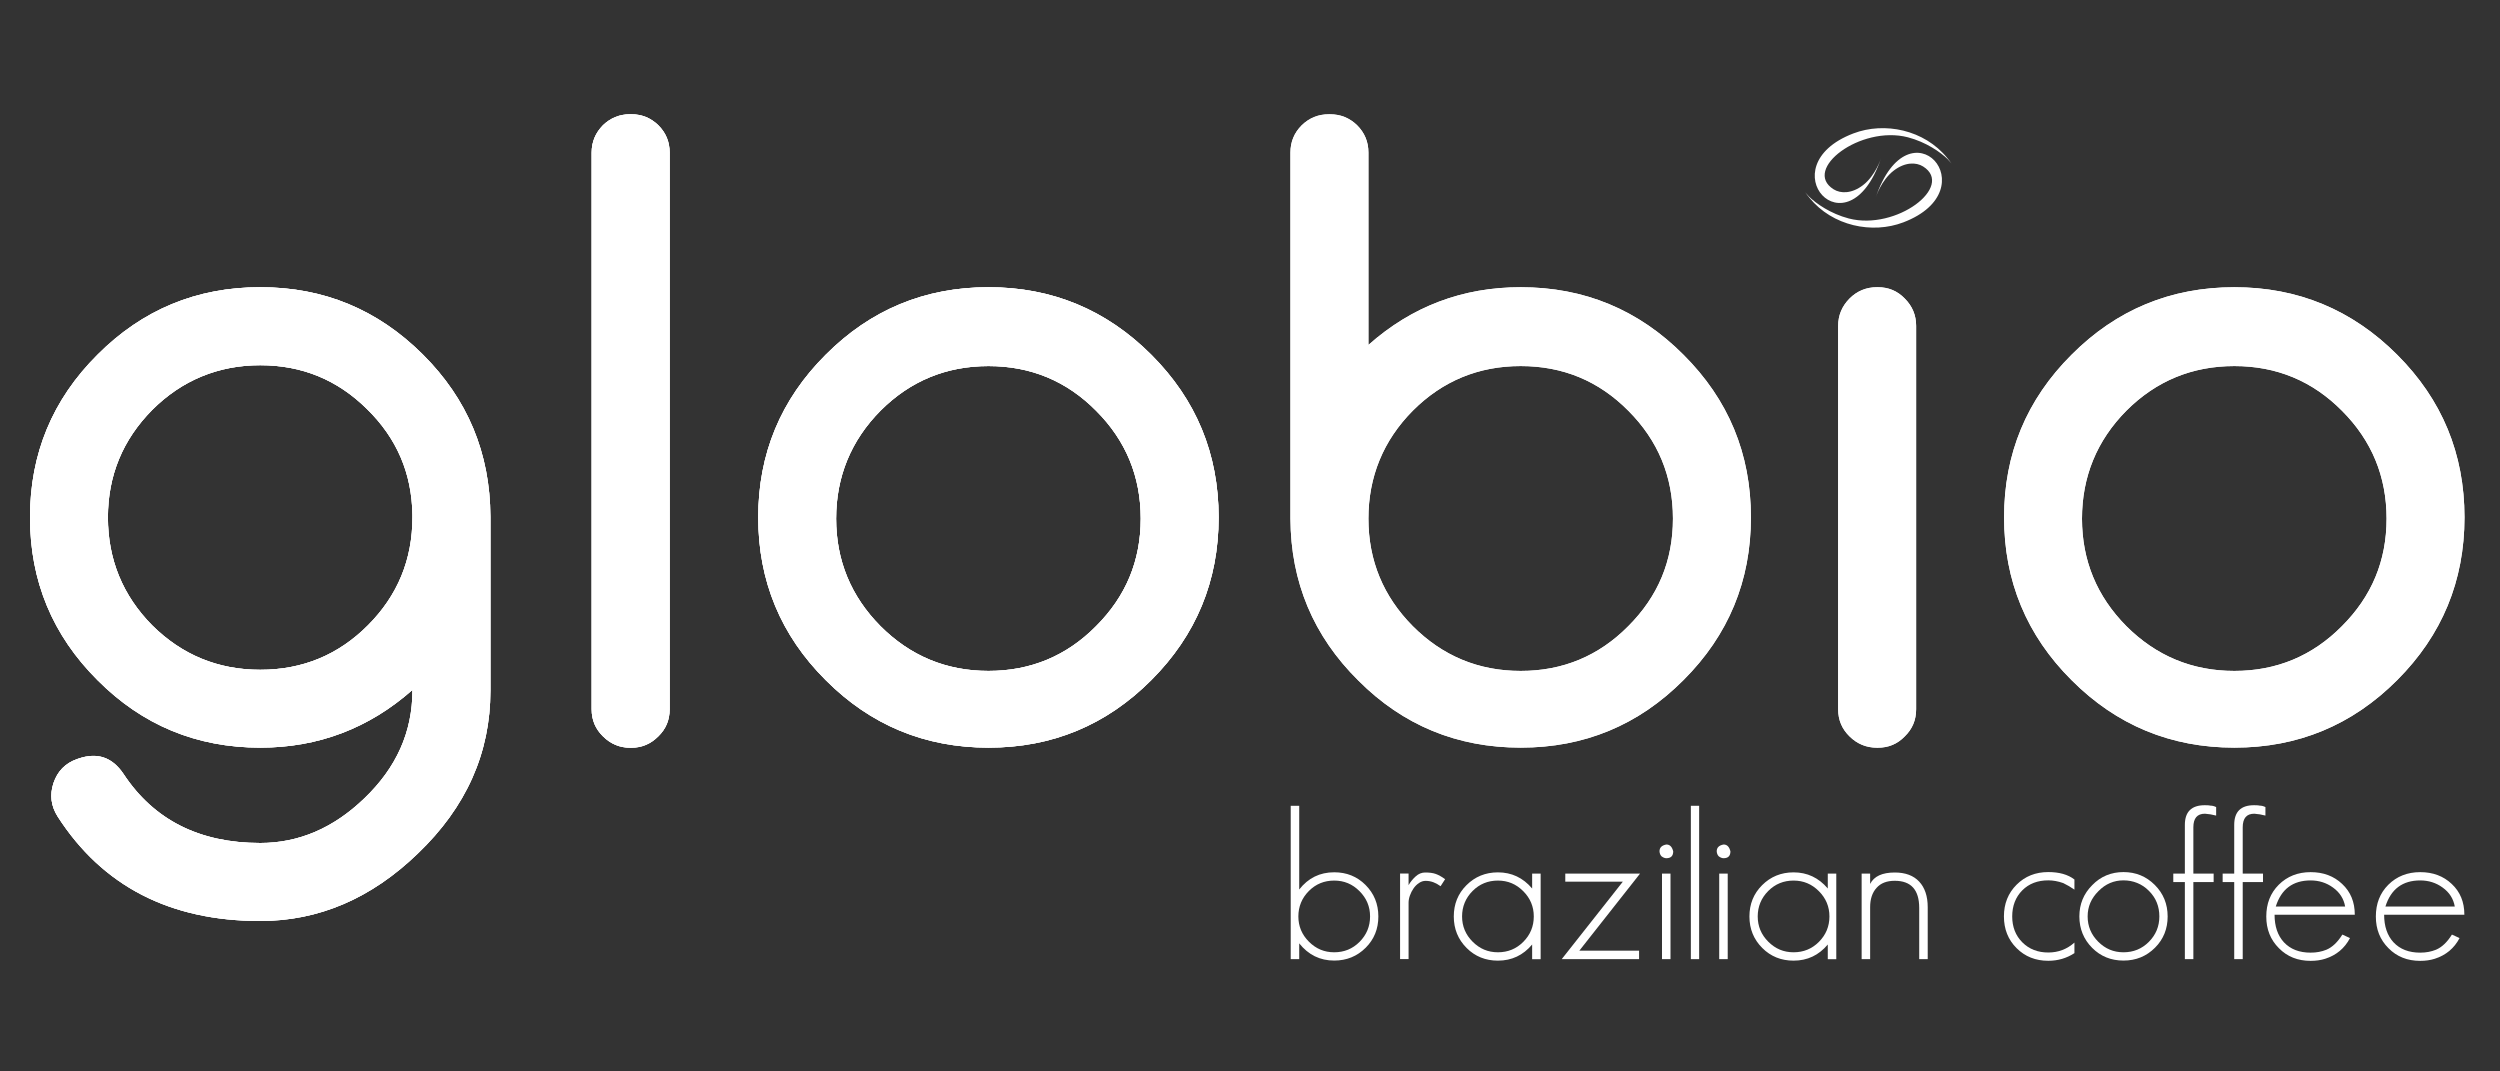 <svg xmlns="http://www.w3.org/2000/svg" id="Camada_1" data-name="Camada 1" viewBox="0 0 350 150"><rect x="0" y="0" width="350" height="150" fill="#333333" stroke="none"/><defs><style>      .cls-1 {        fill-rule: evenodd;      }      .cls-1, .cls-2 {        fill: #fff;        stroke-width: 0px;      }    </style></defs><path class="cls-2" d="M312.81,40.21c-8.91,0-16.51,3.15-22.79,9.45-6.31,6.29-9.45,13.89-9.45,22.77s3.14,16.51,9.45,22.79c6.29,6.31,13.89,9.45,22.79,9.45s16.49-3.14,22.79-9.45c6.29-6.29,9.43-13.89,9.43-22.79s-3.14-16.49-9.43-22.77c-6.31-6.31-13.91-9.45-22.79-9.45M312.81,51.25c5.9,0,10.92,2.08,15.06,6.25,4.17,4.17,6.25,9.21,6.25,15.11s-2.08,10.88-6.25,15.05c-4.13,4.17-9.15,6.27-15.06,6.27s-10.94-2.1-15.12-6.27c-4.13-4.17-6.21-9.19-6.21-15.05s2.08-10.94,6.21-15.11c4.17-4.17,9.21-6.25,15.12-6.25ZM262.9,40.21c1.49,0,2.74.52,3.77,1.59,1.07,1.07,1.59,2.34,1.59,3.83v53.67c0,1.51-.53,2.76-1.59,3.79-1.03,1.07-2.28,1.59-3.77,1.59h-.12c-1.49,0-2.78-.53-3.85-1.59-1.05-1.03-1.59-2.28-1.59-3.79v-53.67c0-1.49.54-2.76,1.59-3.83,1.07-1.07,2.36-1.59,3.85-1.59h.12ZM186.04,16c-1.47,0-2.72.5-3.79,1.53-1.07,1.07-1.59,2.34-1.59,3.83v51.25c.04,8.87,3.2,16.43,9.51,22.67,6.25,6.27,13.83,9.39,22.73,9.39s16.49-3.14,22.78-9.45c6.31-6.29,9.45-13.89,9.45-22.79s-3.14-16.49-9.45-22.77c-6.29-6.31-13.89-9.45-22.78-9.45-8.16,0-15.26,2.7-21.32,8.08v-26.93c0-1.49-.52-2.76-1.59-3.83-1.07-1.03-2.32-1.53-3.79-1.53h-.16ZM212.9,51.25c5.91,0,10.92,2.08,15.06,6.25,4.17,4.17,6.25,9.21,6.25,15.11s-2.08,10.88-6.25,15.05c-4.13,4.17-9.15,6.27-15.06,6.27s-10.94-2.1-15.11-6.27c-4.13-4.17-6.21-9.19-6.21-15.05s2.08-10.94,6.21-15.11c4.17-4.17,9.21-6.25,15.11-6.25ZM138.39,40.21c-8.91,0-16.51,3.15-22.79,9.45-6.31,6.29-9.45,13.89-9.45,22.77s3.14,16.51,9.45,22.79c6.29,6.31,13.89,9.45,22.79,9.45s16.49-3.14,22.79-9.45c6.29-6.29,9.43-13.89,9.43-22.79s-3.14-16.49-9.43-22.77c-6.31-6.31-13.91-9.45-22.79-9.45ZM138.39,51.25c5.9,0,10.92,2.08,15.06,6.25,4.17,4.17,6.25,9.21,6.25,15.11s-2.08,10.88-6.25,15.05c-4.13,4.17-9.15,6.27-15.06,6.27s-10.95-2.1-15.12-6.27c-4.13-4.17-6.21-9.19-6.21-15.05s2.08-10.94,6.21-15.11c4.17-4.17,9.21-6.25,15.12-6.25ZM88.39,16c1.45,0,2.7.5,3.77,1.53,1.07,1.07,1.59,2.34,1.59,3.83v77.94c0,1.51-.53,2.76-1.59,3.79-1.07,1.07-2.32,1.59-3.77,1.59h-.18c-1.45,0-2.72-.53-3.79-1.59-1.05-1.03-1.59-2.28-1.59-3.79V21.36c0-1.49.54-2.76,1.59-3.83,1.07-1.03,2.34-1.53,3.79-1.53h.18ZM57.74,72.09c-.08-5.83-2.2-10.76-6.37-14.83-4.13-4.09-9.11-6.13-14.93-6.13s-10.95,2.08-15.12,6.25c-4.13,4.17-6.21,9.19-6.21,15.06s2.07,10.94,6.21,15.12c4.17,4.13,9.21,6.21,15.12,6.21s10.92-2.08,15.05-6.21c4.17-4.17,6.25-9.21,6.25-15.12v-.34ZM17.29,108.35c4.25,6.45,10.64,9.67,19.15,9.67,5.38,0,10.24-2.08,14.57-6.25,4.49-4.29,6.73-9.31,6.73-15.08v-.1c-6.09,5.38-13.2,8.08-21.3,8.08-8.91,0-16.51-3.14-22.79-9.45-6.31-6.29-9.45-13.89-9.45-22.79s3.14-16.49,9.45-22.77c6.29-6.31,13.89-9.45,22.79-9.45s16.42,3.13,22.73,9.39c6.29,6.25,9.45,13.82,9.49,22.73v24.37c0,8.71-3.38,16.3-10.16,22.79-6.53,6.31-13.89,9.45-22.07,9.45-12.64,0-22.09-4.88-28.36-14.63-.93-1.47-1.13-3.02-.58-4.68.56-1.65,1.65-2.78,3.31-3.36l.18-.06c2.64-.91,4.74-.2,6.31,2.14Z"></path><path class="cls-2" d="M312.81,40.21c-8.91,0-16.51,3.15-22.79,9.45-6.31,6.29-9.45,13.89-9.45,22.77s3.14,16.51,9.45,22.79c6.29,6.31,13.89,9.45,22.79,9.45s16.49-3.14,22.79-9.45c6.29-6.29,9.43-13.89,9.43-22.79s-3.14-16.49-9.43-22.77c-6.31-6.31-13.91-9.45-22.79-9.45M312.81,51.25c5.9,0,10.92,2.08,15.06,6.25,4.17,4.17,6.25,9.21,6.25,15.11s-2.08,10.88-6.25,15.05c-4.13,4.17-9.15,6.27-15.06,6.27s-10.94-2.1-15.12-6.27c-4.13-4.17-6.21-9.19-6.21-15.05s2.08-10.94,6.21-15.11c4.17-4.17,9.21-6.25,15.12-6.25ZM262.9,40.21c1.49,0,2.74.52,3.77,1.59,1.07,1.07,1.59,2.34,1.59,3.83v53.67c0,1.51-.53,2.76-1.59,3.79-1.03,1.07-2.28,1.59-3.77,1.59h-.12c-1.49,0-2.78-.53-3.85-1.59-1.05-1.03-1.59-2.28-1.59-3.79v-53.67c0-1.49.54-2.76,1.59-3.83,1.07-1.07,2.36-1.59,3.85-1.59h.12ZM186.04,16c-1.47,0-2.72.5-3.79,1.53-1.07,1.07-1.59,2.34-1.59,3.83v51.25c.04,8.87,3.2,16.43,9.51,22.67,6.25,6.27,13.83,9.39,22.73,9.39s16.49-3.14,22.78-9.45c6.31-6.29,9.45-13.89,9.45-22.79s-3.14-16.49-9.45-22.77c-6.29-6.31-13.89-9.45-22.78-9.45-8.16,0-15.26,2.7-21.32,8.08v-26.93c0-1.49-.52-2.76-1.59-3.83-1.07-1.03-2.32-1.53-3.79-1.53h-.16ZM212.9,51.25c5.91,0,10.92,2.08,15.06,6.25,4.17,4.17,6.25,9.21,6.25,15.11s-2.08,10.88-6.25,15.05c-4.13,4.17-9.15,6.27-15.06,6.27s-10.94-2.1-15.11-6.27c-4.13-4.17-6.21-9.19-6.21-15.05s2.08-10.94,6.21-15.11c4.17-4.17,9.21-6.25,15.11-6.25ZM138.39,40.21c-8.91,0-16.51,3.15-22.79,9.45-6.31,6.29-9.45,13.89-9.45,22.77s3.14,16.51,9.45,22.79c6.29,6.31,13.89,9.45,22.79,9.45s16.49-3.14,22.79-9.45c6.29-6.29,9.43-13.89,9.43-22.79s-3.14-16.49-9.43-22.77c-6.31-6.31-13.91-9.45-22.79-9.45ZM138.39,51.25c5.9,0,10.92,2.08,15.06,6.25,4.17,4.17,6.25,9.21,6.25,15.11s-2.08,10.88-6.25,15.05c-4.13,4.17-9.15,6.27-15.06,6.27s-10.95-2.1-15.12-6.27c-4.13-4.17-6.21-9.19-6.21-15.05s2.08-10.94,6.21-15.11c4.17-4.17,9.21-6.25,15.12-6.25ZM88.39,16c1.45,0,2.7.5,3.77,1.53,1.07,1.07,1.59,2.34,1.59,3.83v77.94c0,1.51-.53,2.76-1.59,3.79-1.07,1.07-2.32,1.59-3.77,1.59h-.18c-1.45,0-2.72-.53-3.79-1.59-1.05-1.03-1.59-2.28-1.59-3.79V21.36c0-1.49.54-2.76,1.59-3.83,1.07-1.03,2.34-1.53,3.79-1.53h.18ZM57.74,72.09c-.08-5.83-2.2-10.76-6.37-14.83-4.13-4.09-9.11-6.13-14.93-6.13s-10.95,2.08-15.12,6.25c-4.13,4.17-6.21,9.19-6.21,15.06s2.07,10.94,6.21,15.12c4.17,4.13,9.21,6.21,15.12,6.21s10.92-2.08,15.05-6.21c4.17-4.17,6.25-9.21,6.25-15.12v-.34ZM17.29,108.35c4.25,6.45,10.64,9.67,19.15,9.67,5.38,0,10.24-2.08,14.57-6.25,4.49-4.29,6.73-9.31,6.73-15.08v-.1c-6.09,5.38-13.2,8.08-21.3,8.08-8.91,0-16.51-3.14-22.79-9.45-6.31-6.29-9.45-13.89-9.45-22.79s3.14-16.49,9.45-22.77c6.29-6.31,13.89-9.45,22.79-9.45s16.42,3.13,22.73,9.39c6.29,6.25,9.45,13.82,9.49,22.73v24.37c0,8.71-3.38,16.3-10.16,22.79-6.53,6.31-13.89,9.45-22.07,9.45-12.64,0-22.09-4.88-28.36-14.63-.93-1.47-1.13-3.02-.58-4.68.56-1.65,1.65-2.78,3.31-3.36l.18-.06c2.64-.91,4.74-.2,6.31,2.14Z"></path><path class="cls-1" d="M273.17,22.84c.11.16-.27-.34-.47-.53-1-.99-3.04-2.42-5.6-3.09-6.65-1.72-14.81,4.5-10.4,7.28,1,.63,2.55.62,4.11-.57,1.76-1.34,2.54-3.78,2.54-3.78-4.73,13.82-15.94,1.14-3.88-3.47,4.35-1.66,9.92-.53,13.14,3.43.19.23.38.47.56.73"></path><path class="cls-1" d="M252.77,26.97c-.11-.16.27.34.47.53,1,.99,3.04,2.42,5.6,3.09,6.65,1.72,14.81-4.5,10.4-7.28-1-.63-2.55-.62-4.11.57-1.76,1.34-2.54,3.78-2.54,3.78,4.73-13.82,15.94-1.14,3.88,3.47-4.35,1.66-9.92.53-13.14-3.43-.19-.23-.38-.47-.56-.73"></path><path class="cls-2" d="M138.39,40.21c-8.91,0-16.51,3.15-22.79,9.45-6.31,6.29-9.45,13.89-9.45,22.77s3.14,16.51,9.45,22.79c6.29,6.31,13.89,9.45,22.79,9.45s16.49-3.14,22.79-9.45c6.29-6.29,9.43-13.89,9.43-22.79s-3.14-16.49-9.43-22.77c-6.31-6.31-13.91-9.45-22.79-9.45M138.39,51.25c5.9,0,10.92,2.08,15.06,6.25,4.17,4.17,6.25,9.21,6.25,15.11s-2.08,10.88-6.25,15.05c-4.13,4.17-9.15,6.27-15.06,6.27s-10.95-2.1-15.12-6.27c-4.13-4.17-6.21-9.19-6.21-15.05s2.08-10.94,6.21-15.11c4.17-4.17,9.21-6.25,15.12-6.25ZM88.39,16c1.45,0,2.7.5,3.77,1.53,1.07,1.07,1.59,2.34,1.59,3.83v77.94c0,1.51-.53,2.76-1.59,3.79-1.07,1.07-2.32,1.59-3.77,1.59h-.18c-1.45,0-2.72-.53-3.79-1.59-1.05-1.03-1.59-2.28-1.59-3.79V21.36c0-1.49.54-2.76,1.59-3.83,1.07-1.03,2.34-1.53,3.79-1.53h.18ZM57.74,72.09c-.08-5.83-2.2-10.76-6.37-14.83-4.13-4.09-9.11-6.13-14.93-6.13s-10.95,2.08-15.12,6.25c-4.13,4.17-6.21,9.19-6.21,15.06s2.07,10.94,6.21,15.12c4.17,4.13,9.21,6.21,15.12,6.21s10.92-2.08,15.05-6.21c4.17-4.17,6.25-9.21,6.25-15.12v-.34ZM17.29,108.35c4.25,6.45,10.64,9.67,19.15,9.67,5.38,0,10.24-2.08,14.57-6.25,4.49-4.29,6.73-9.31,6.73-15.08v-.1c-6.09,5.38-13.2,8.08-21.3,8.08-8.91,0-16.51-3.14-22.79-9.45-6.31-6.29-9.45-13.89-9.45-22.79s3.14-16.49,9.45-22.77c6.29-6.31,13.89-9.45,22.79-9.45s16.42,3.13,22.73,9.39c6.29,6.25,9.45,13.82,9.49,22.73v24.37c0,8.71-3.38,16.3-10.16,22.79-6.53,6.31-13.89,9.45-22.07,9.45-12.64,0-22.09-4.88-28.36-14.63-.93-1.47-1.13-3.02-.58-4.68.56-1.65,1.65-2.78,3.31-3.36l.18-.06c2.64-.91,4.74-.2,6.31,2.14Z"></path><path class="cls-2" d="M191.81,128.3c0,1.39-.49,2.58-1.48,3.57-.97.97-2.15,1.45-3.54,1.45s-2.55-.49-3.54-1.48c-.99-.99-1.48-2.17-1.48-3.54s.49-2.58,1.48-3.57c.97-.97,2.15-1.45,3.54-1.45s2.55.49,3.54,1.48c.99.99,1.48,2.17,1.48,3.54M192.97,128.3c0-1.74-.6-3.21-1.8-4.41-1.18-1.18-2.64-1.77-4.38-1.77-2.01,0-3.64.8-4.9,2.41v-11.72h-1.19v21.47h1.19v-2.21c1.28,1.61,2.91,2.41,4.9,2.41,1.74,0,3.21-.6,4.41-1.8,1.18-1.18,1.77-2.64,1.77-4.38Z"></path><path class="cls-2" d="M202.31,123.08c-.48-.35-.92-.59-1.31-.73-.39-.14-.88-.2-1.48-.2-.48,0-.93.18-1.33.55-.41.37-.73.77-.99,1.22v-1.63h-1.19v11.98h1.19v-7.89c0-.31.06-.65.19-1.01.13-.37.3-.7.51-1,.21-.3.46-.55.76-.75.29-.2.6-.3.93-.3.39,0,.75.07,1.1.2.35.14.68.32.99.55l.64-.99Z"></path><path class="cls-2" d="M214.73,128.3c0,1.39-.49,2.58-1.48,3.57-.97.97-2.15,1.45-3.54,1.45s-2.55-.49-3.54-1.48c-.99-.99-1.48-2.17-1.48-3.54s.49-2.58,1.48-3.57c.97-.97,2.15-1.45,3.54-1.45s2.55.49,3.54,1.48c.99.99,1.48,2.17,1.48,3.54M215.69,134.28v-11.98h-1.19v2.09c-1.28-1.51-2.87-2.26-4.79-2.26-1.74,0-3.21.6-4.41,1.8-1.18,1.18-1.77,2.64-1.77,4.38s.6,3.21,1.8,4.41c1.18,1.18,2.64,1.77,4.38,1.77,1.93,0,3.53-.75,4.79-2.26v2.06h1.19Z"></path><polygon class="cls-2" points="229.61 122.3 219.14 122.3 219.14 123.43 227.2 123.43 218.64 134.28 229.47 134.28 229.47 133.09 221.11 133.09 229.61 122.3"></polygon><path class="cls-2" d="M233.87,134.28v-11.98h-1.19v11.98h1.19ZM234.25,119.19c-.16-.64-.47-.96-.96-.96-.64.12-.96.43-.96.96.02.29.11.52.29.7.23.17.45.26.67.26.64,0,.96-.32.96-.96Z"></path><rect class="cls-2" x="236.72" y="112.81" width="1.16" height="21.47"></rect><path class="cls-2" d="M241.88,134.28v-11.98h-1.19v11.98h1.19ZM242.26,119.19c-.16-.64-.47-.96-.96-.96-.64.12-.96.43-.96.96.02.29.11.52.29.7.23.17.45.26.67.26.64,0,.96-.32.96-.96Z"></path><path class="cls-2" d="M256.12,128.3c0,1.39-.49,2.58-1.48,3.57-.97.97-2.15,1.45-3.54,1.45s-2.55-.49-3.54-1.48c-.99-.99-1.48-2.17-1.48-3.54s.49-2.58,1.48-3.57c.97-.97,2.15-1.45,3.54-1.45s2.55.49,3.54,1.48c.99.99,1.48,2.17,1.48,3.54M257.08,134.28v-11.98h-1.19v2.09c-1.28-1.51-2.87-2.26-4.79-2.26-1.74,0-3.21.6-4.41,1.8-1.18,1.18-1.77,2.64-1.77,4.38s.6,3.21,1.8,4.41c1.18,1.18,2.64,1.77,4.38,1.77,1.93,0,3.53-.75,4.79-2.26v2.06h1.19Z"></path><path class="cls-2" d="M269.88,134.28v-7.28c0-1.53-.4-2.72-1.19-3.57s-1.93-1.28-3.42-1.28c-1.76,0-2.91.53-3.45,1.6v-1.45h-1.19v11.98h1.19v-7.28c0-1.14.3-2.04.9-2.7.58-.66,1.43-.99,2.55-.99,2.28,0,3.42,1.27,3.42,3.8v7.17h1.19Z"></path><path class="cls-2" d="M290.42,133.44v-1.48c-1.04.93-2.26,1.39-3.66,1.39-1.47,0-2.68-.47-3.63-1.42-.95-.95-1.42-2.16-1.42-3.63s.47-2.71,1.42-3.66c.93-.93,2.14-1.39,3.63-1.39.66,0,1.35.12,2.09.38l.81.43.76.49v-1.42c-.91-.7-2.13-1.04-3.66-1.04-1.78,0-3.26.59-4.44,1.77-1.18,1.18-1.77,2.66-1.77,4.44s.59,3.26,1.77,4.44c1.18,1.18,2.66,1.77,4.44,1.77,1.35,0,2.57-.36,3.66-1.07"></path><path class="cls-2" d="M302.31,128.3c0,1.39-.49,2.58-1.48,3.57-.97.97-2.15,1.45-3.54,1.45s-2.55-.49-3.54-1.48c-.99-.99-1.48-2.17-1.48-3.54s.5-2.53,1.51-3.54c.99-1.01,2.16-1.51,3.51-1.51s2.6.49,3.57,1.48c.97.97,1.45,2.16,1.45,3.57M303.47,128.3c0-1.74-.6-3.21-1.8-4.41-1.2-1.2-2.66-1.8-4.38-1.8s-3.2.61-4.38,1.83c-1.2,1.2-1.8,2.66-1.8,4.38s.6,3.21,1.8,4.41c1.18,1.18,2.64,1.77,4.38,1.77s3.21-.6,4.41-1.8c1.18-1.18,1.77-2.64,1.77-4.38Z"></path><path class="cls-2" d="M310.26,114.18v-1.19c-.29-.14-.55-.2-.78-.2-.12-.04-.39-.06-.81-.06-1.86,0-2.79.92-2.79,2.75v6.82h-1.62v1.19h1.62v10.79h1.19v-10.79h2.84v-1.19h-2.84v-6.47c0-1.28.54-1.91,1.62-1.91l.78.09.78.17Z"></path><path class="cls-2" d="M317.16,114.18v-1.19c-.29-.14-.55-.2-.78-.2-.12-.04-.39-.06-.81-.06-1.86,0-2.78.92-2.78,2.75v6.82h-1.62v1.19h1.62v10.79h1.19v-10.79h2.84v-1.19h-2.84v-6.47c0-1.28.54-1.91,1.62-1.91l.78.09.78.17Z"></path><path class="cls-2" d="M328.33,126.91h-9.72c.77-2.44,2.4-3.65,4.87-3.65,1.18,0,2.22.33,3.13.99.95.68,1.52,1.57,1.71,2.67M329.67,128.04c0-1.76-.59-3.19-1.77-4.29-1.16-1.1-2.63-1.65-4.41-1.65s-3.29.59-4.47,1.77c-1.16,1.16-1.74,2.64-1.74,4.44s.59,3.26,1.77,4.44c1.16,1.18,2.64,1.77,4.44,1.77.76,0,1.43-.1,2.03-.29,1.57-.5,2.73-1.47,3.48-2.9l-1.07-.49c-.66,1.06-1.4,1.77-2.23,2.12-.66.27-1.39.41-2.21.41-1.59,0-2.83-.48-3.74-1.45-.87-.95-1.31-2.23-1.31-3.86h11.23Z"></path><path class="cls-2" d="M343.68,126.91h-9.72c.77-2.44,2.4-3.65,4.87-3.65,1.18,0,2.22.33,3.13.99.95.68,1.52,1.57,1.71,2.67M345.01,128.04c0-1.76-.59-3.19-1.77-4.29-1.16-1.1-2.63-1.65-4.41-1.65s-3.29.59-4.47,1.77c-1.16,1.16-1.74,2.64-1.74,4.44s.59,3.26,1.77,4.44c1.16,1.18,2.64,1.77,4.44,1.77.76,0,1.43-.1,2.03-.29,1.57-.5,2.73-1.47,3.48-2.9l-1.07-.49c-.66,1.06-1.4,1.77-2.23,2.12-.66.27-1.39.41-2.21.41-1.59,0-2.83-.48-3.74-1.45-.87-.95-1.31-2.23-1.31-3.86h11.23Z"></path></svg>